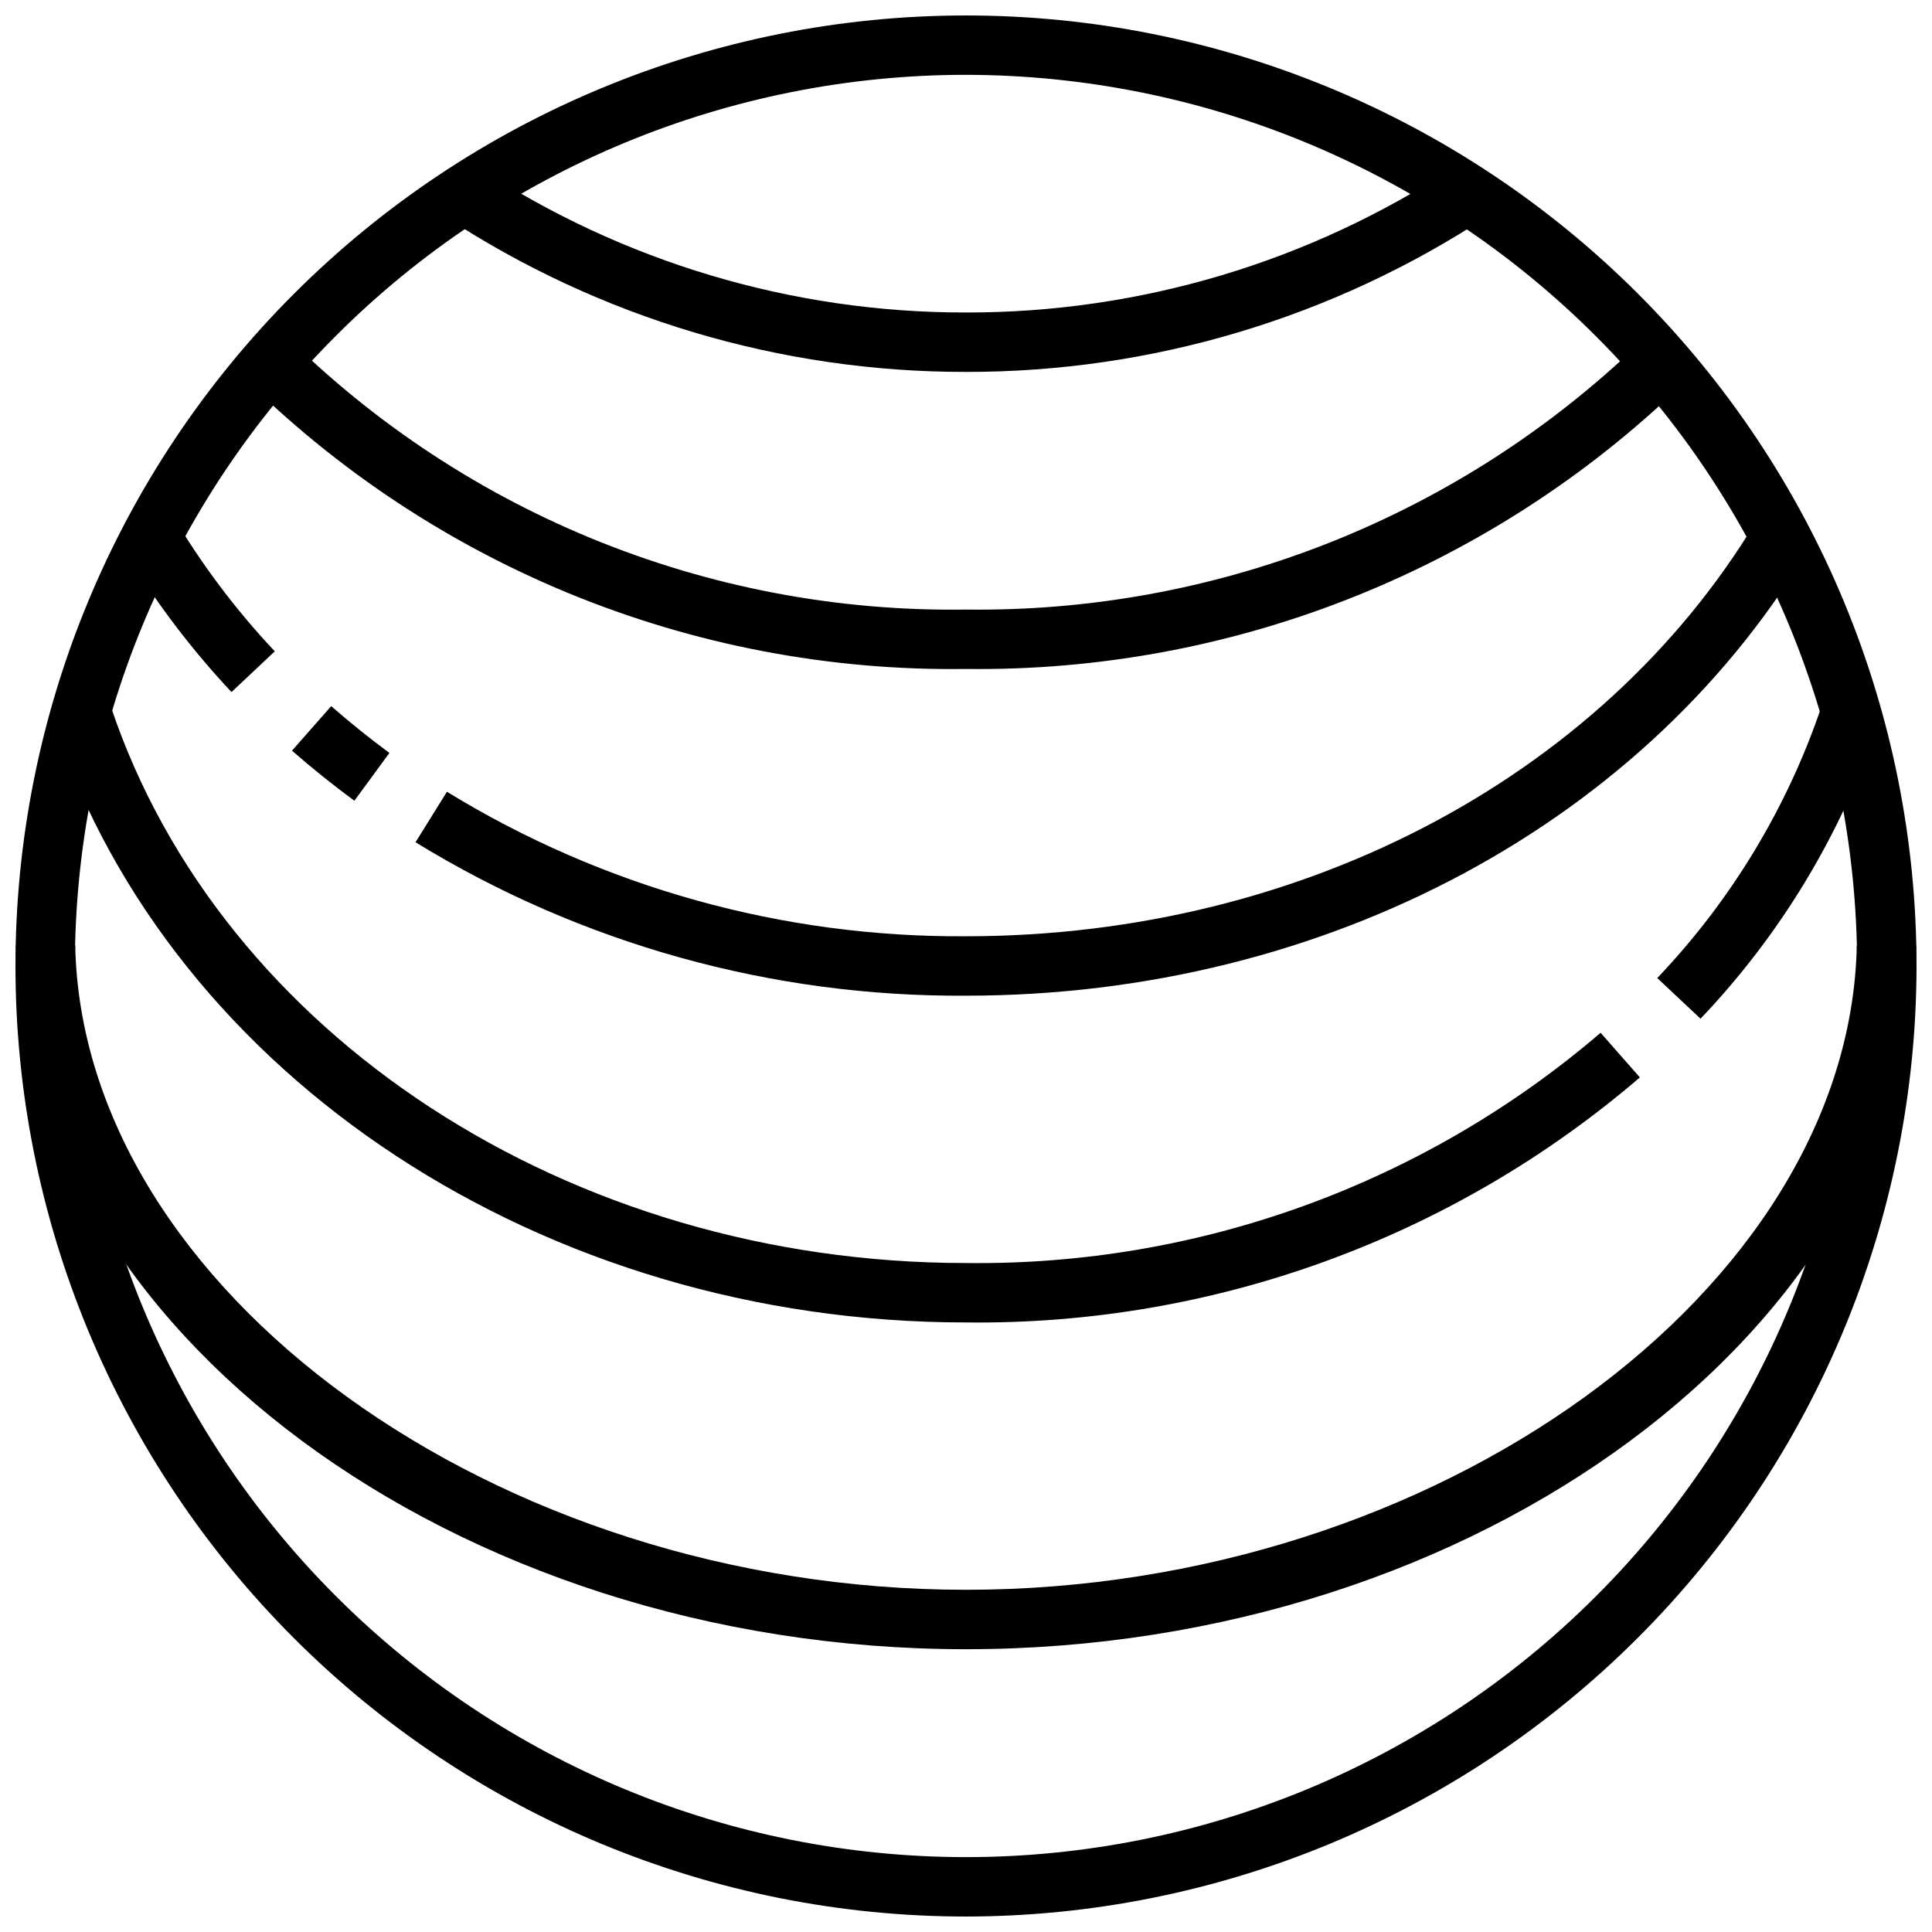 <?xml version="1.0" encoding="UTF-8"?>
<!-- Uploaded to: SVG Find, www.svgrepo.com, Generator: SVG Find Mixer Tools -->
<svg width="800px" height="800px" version="1.1" viewBox="144 144 512 512" xmlns="http://www.w3.org/2000/svg">
 <defs>
  <clipPath id="b">
   <path d="m148.09 148.09h503.81v503.81h-503.81z"/>
  </clipPath>
  <clipPath id="a">
   <path d="m148.09 394h503.81v188h-503.81z"/>
  </clipPath>
 </defs>
 <g clip-path="url(#b)">
  <path d="m400 651.9c-66.812 0-130.88-26.539-178.12-73.781-47.242-47.242-73.781-111.31-73.781-178.12 0-66.812 26.539-130.88 73.781-178.12s111.31-73.781 178.12-73.781c66.809 0 130.88 26.539 178.12 73.781 47.242 47.242 73.781 111.31 73.781 178.12-0.074 66.785-26.637 130.81-73.863 178.04-47.227 47.227-111.25 73.789-178.04 73.863zm0-488.07c-62.637 0-122.7 24.883-166.99 69.172-44.289 44.289-69.172 104.36-69.172 166.99 0 62.633 24.883 122.7 69.172 166.99 44.289 44.289 104.36 69.172 166.99 69.172 62.633 0 122.7-24.883 166.99-69.172 44.289-44.289 69.172-104.36 69.172-166.99-0.07-62.613-24.977-122.64-69.25-166.91-44.273-44.273-104.3-69.176-166.91-69.25z"/>
 </g>
 <path d="m400 242.56c-49.102 0.066-97.141-14.27-138.17-41.234l8.66-13.16c38.457 25.277 83.488 38.715 129.51 38.648 46.016 0.07 91.047-13.367 129.5-38.641l8.66 13.16c-41.031 26.961-89.066 41.297-138.16 41.227z"/>
 <path d="m237.91 356.21c-5.707-4.211-11.258-8.66-16.531-13.273l10.398-11.809c4.894 4.305 10.086 8.477 15.422 12.406z"/>
 <path d="m216.82 316.61c-10.488-11.141-19.691-23.422-27.434-36.621l-11.453 11.453c7.887 12.891 17.074 24.941 27.418 35.961z"/>
 <path d="m568.18 417.7c-46.789 40.094-106.57 61.781-168.18 61.016-105.11 0-197.46-60.449-226.64-147.49l-14.957 4.977c31.348 93.395 129.77 158.26 241.6 158.26 65.438 0.773 128.92-22.312 178.58-64.934z"/>
 <path d="m626.71 331.25c-9.105 26.855-23.957 51.41-43.523 71.941l11.469 10.777c21.141-22.188 37.184-48.715 47.012-77.738z"/>
 <path d="m611.48 278.58c-40.273 70.043-121.23 113.54-211.48 113.54-48.531 0.336-96.184-12.934-137.56-38.297l-8.32 13.383c43.871 26.918 94.406 41.004 145.88 40.66 95.488 0 181.32-46.168 224.57-120.56z"/>
 <path d="m400 305.54c-34.062 0.512-67.871-5.922-99.363-18.902-31.492-12.98-60.016-32.242-83.82-56.605l-11.469 10.773c25.277 25.934 55.574 46.441 89.039 60.277 33.469 13.836 69.402 20.711 105.61 20.199 69.402 0.859 136.44-25.223 187.02-72.762l-11.133-11.133v0.004c-47.621 44.582-110.65 69.004-175.88 68.148z"/>
 <g clip-path="url(#a)">
  <path d="m636.07 394.62c-1.969 91.184-111.4 170.69-236.07 170.69-124.67 0-234.2-79.508-236.07-170.82h-15.742c1.762 101.38 116.33 186.57 251.82 186.57 135.48 0 249.96-85.121 251.82-186.43z"/>
 </g>
</svg>
